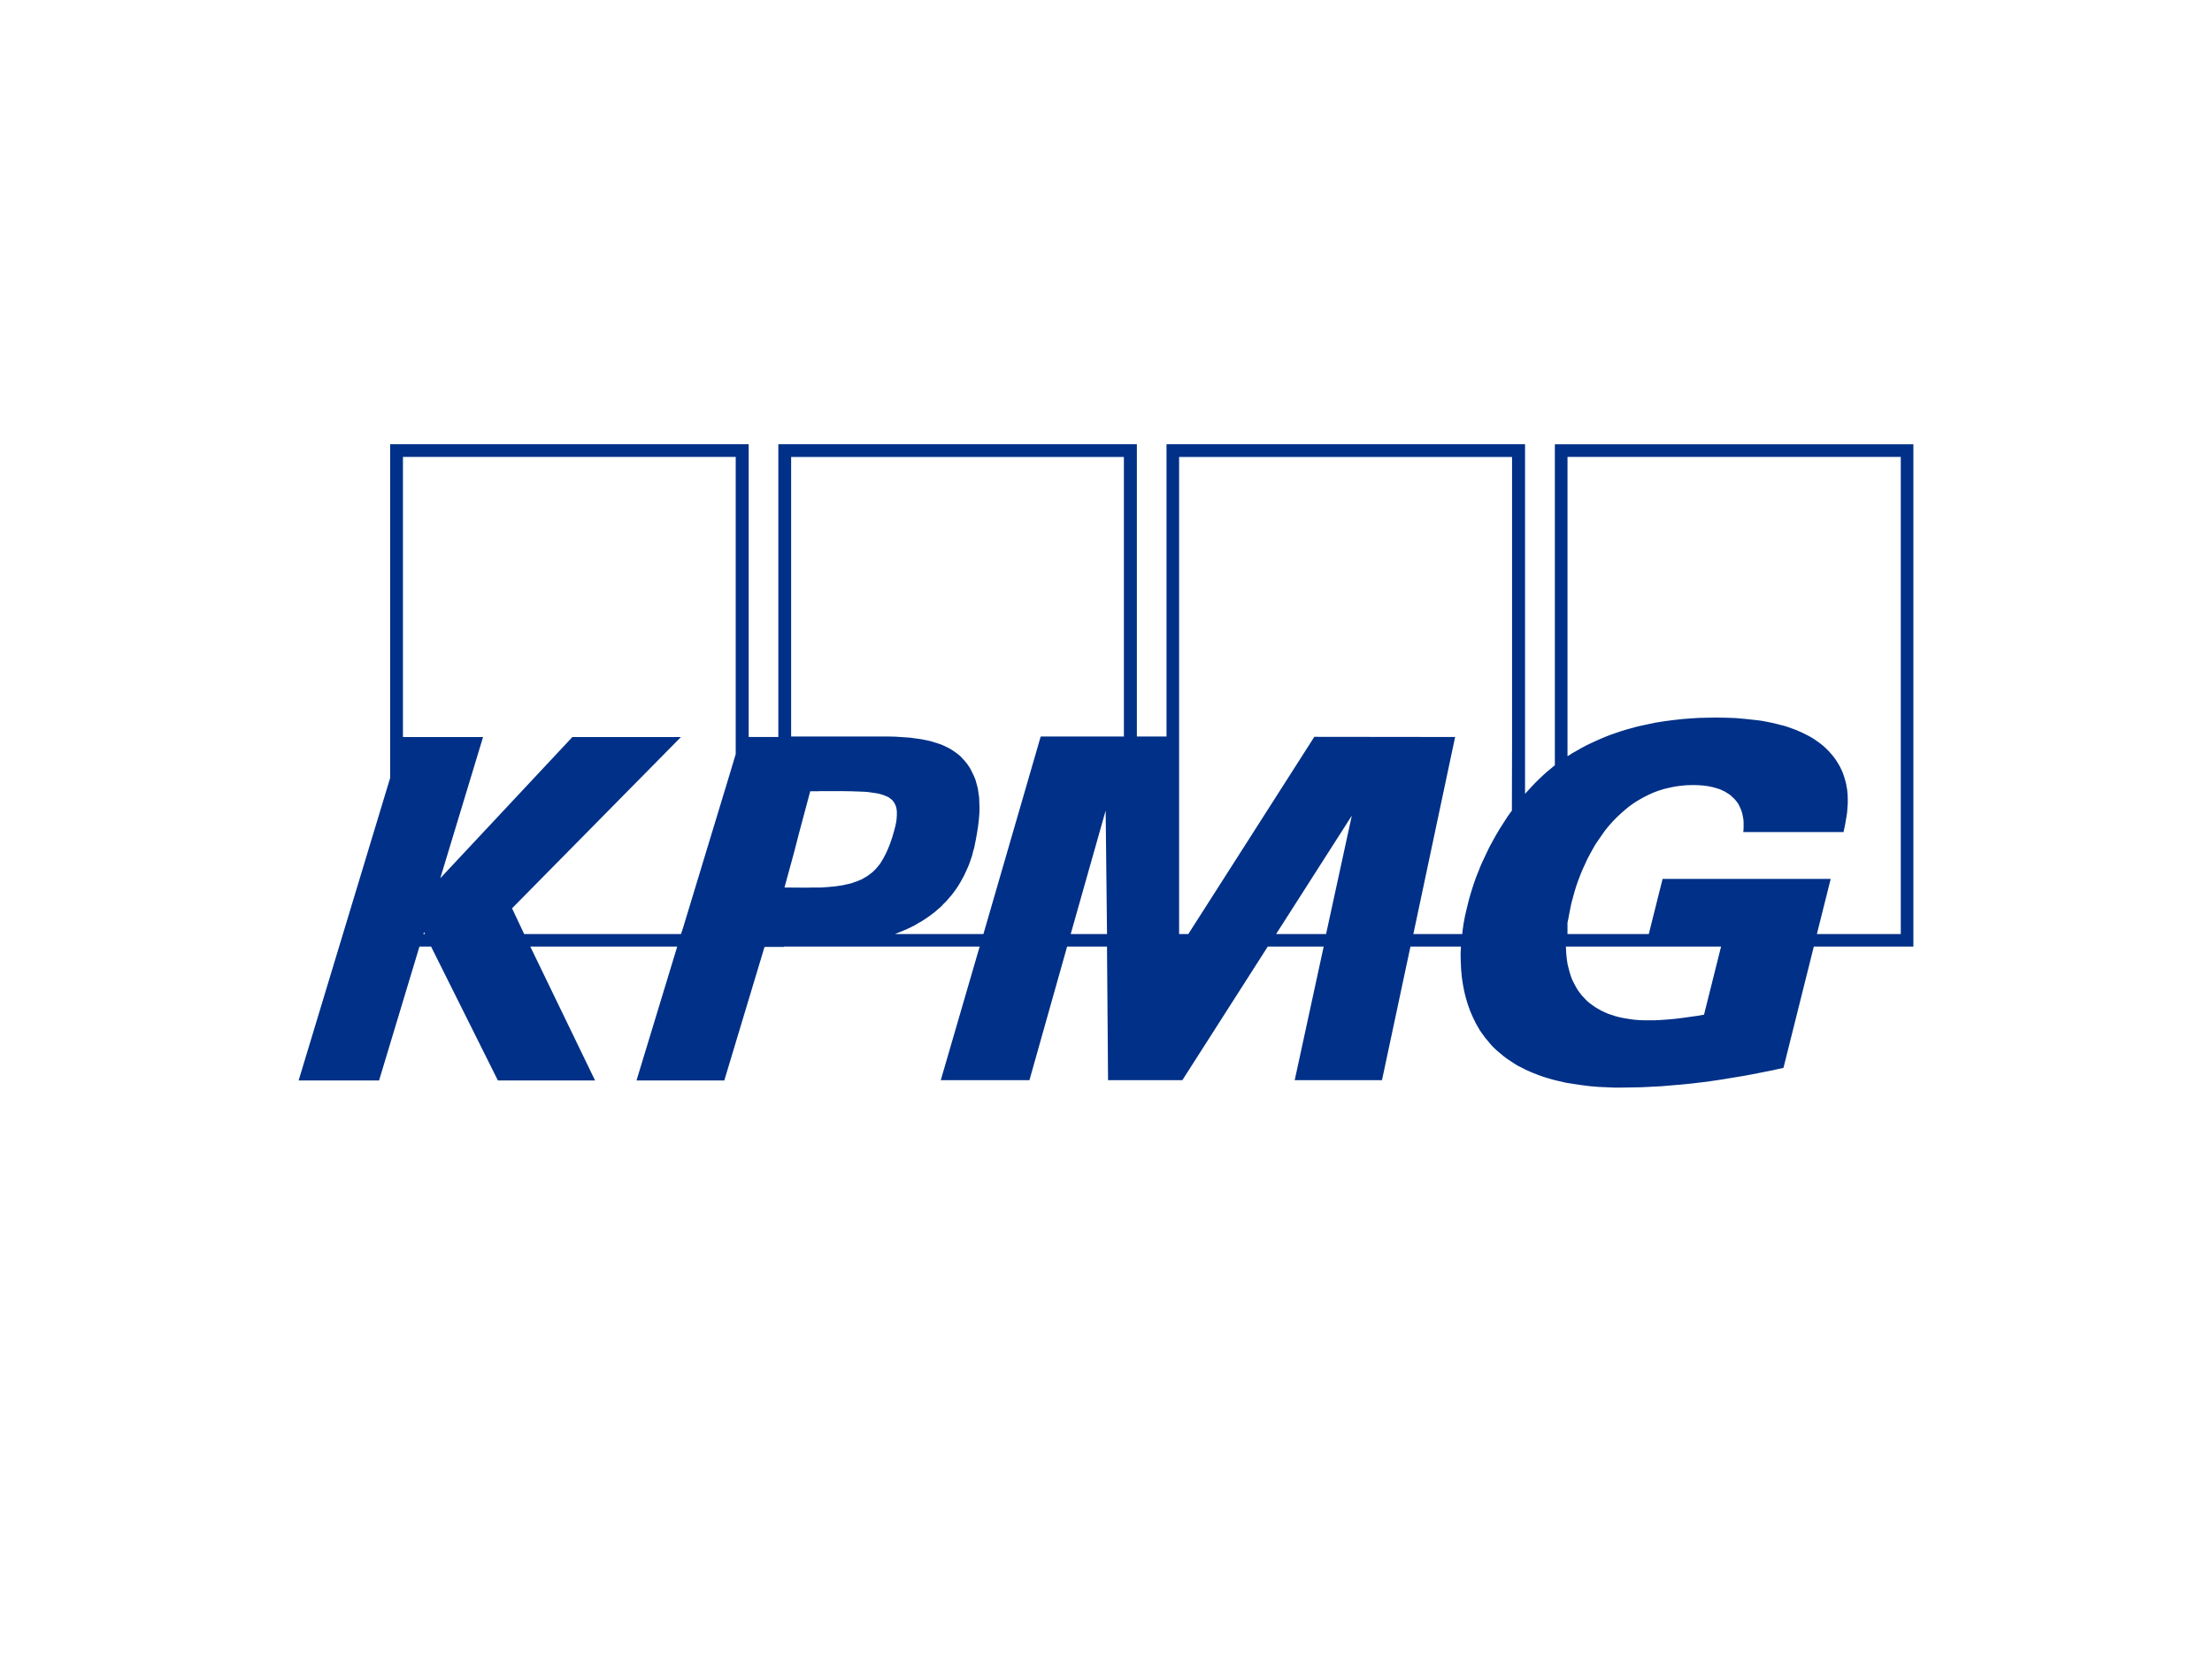 <?xml version="1.0" encoding="UTF-8"?>
<svg xmlns="http://www.w3.org/2000/svg" width="400" height="300" viewBox="0 0 400 300" fill="none">
  <rect width="400" height="300" fill="white"></rect>
  <g clip-path="url(#clip0_330_243)">
    <path d="M281.168 80.335V138.378L280.429 138.995L279.69 139.604L278.979 140.246L278.302 140.888L277.653 141.531L277.008 142.202L276.392 142.876L275.776 143.547V80.335H210.944V133.184H205.581V80.331H140.749V133.268H135.386V80.335H70.554V140.674L54 195.385H68.546L75.852 171.165H77.95L90.036 195.385H107.608L95.892 171.165H122.466L115.099 195.385H130.975L138.252 171.227H141.767V171.165H177.155L170.124 195.323H186.157L192.97 171.165H200.181L200.37 195.323H213.811L229.256 171.165H239.366L234.126 195.323H249.908L255.054 171.165H264.183L264.121 172.54L264.154 173.947L264.216 175.289L264.339 176.639L264.429 177.281L264.524 177.923L264.647 178.565L264.77 179.207L264.922 179.849L265.078 180.462L265.259 181.071L265.448 181.684L265.665 182.297L265.879 182.878L266.125 183.458L266.372 184.009L266.651 184.59L266.926 185.141L267.234 185.66L267.542 186.211L267.883 186.73L268.253 187.22L268.622 187.738L269.021 188.199L269.423 188.689L269.825 189.146L270.289 189.606L270.75 190.034L271.337 190.52L271.92 191.01L272.536 191.471L273.188 191.899L273.833 192.327L274.482 192.726L275.16 193.059L275.866 193.426L276.544 193.734L277.254 194.039L277.965 194.314L278.704 194.59L279.443 194.833L280.183 195.051L280.922 195.261L281.665 195.443L283.143 195.784L284.654 196.027L286.133 196.244L287.612 196.426L289.061 196.545L290.482 196.607L291.866 196.669H293.192L294.983 196.64L296.769 196.611L298.588 196.52L300.408 196.429L302.227 196.273L304.042 196.121L305.862 195.939L307.681 195.722L309.529 195.479L311.381 195.203L313.229 194.898L315.077 194.594L316.929 194.256L318.777 193.89L320.629 193.524L322.51 193.096L327.996 171.165H346V80.339H281.168V80.335ZM76.562 168.902L76.657 168.565L76.874 168.902H76.562ZM133.041 136.362L132.117 139.452L123.485 167.89L123.144 168.902H94.784L92.595 164.252L123.144 133.275H103.51L79.617 158.811L87.354 133.275H72.866V82.627H133.041V136.358V136.362ZM149.783 160.4L149.32 160.429L148.885 160.458L148.425 160.487H146.729L146.203 160.516H145.71L141.858 160.487L143.645 153.943L144.478 150.7L146.515 143.083H147.837L148.486 143.058H152.092L153.911 143.087L155.578 143.145L156.317 143.174L157.024 143.235L157.702 143.33L158.318 143.42L158.876 143.511L159.398 143.663L159.891 143.819L160.325 144.001L160.695 144.182L161.032 144.429L161.34 144.675L161.587 144.98L161.742 145.227L161.866 145.47L161.989 145.745L162.079 146.05L162.141 146.387L162.177 146.725V147.486L162.141 147.918L162.112 148.346L162.021 148.836L161.927 149.322L161.652 150.363L161.311 151.524L160.974 152.503L160.601 153.453L160.202 154.338L159.767 155.165L159.554 155.528L159.336 155.898L159.09 156.264L158.814 156.602L158.535 156.939L158.26 157.244L157.952 157.549L157.64 157.824L157.303 158.071L156.962 158.347L156.593 158.561L156.194 158.804L155.792 159.021L155.357 159.203L154.929 159.384L154.466 159.536L153.973 159.721L153.451 159.845L152.893 159.964L152.338 160.088L151.722 160.178L151.106 160.273L150.458 160.334L149.78 160.396L149.783 160.4ZM193.618 168.902L199.938 146.576L200.185 168.902H193.618ZM203.236 133.181H188.193L177.833 168.902H161.866L162.605 168.594L163.344 168.289L164.054 167.984L164.765 167.647L165.442 167.309L166.087 166.91L166.736 166.548L167.352 166.149L167.968 165.721L168.555 165.293L169.11 164.865L169.664 164.375L170.19 163.918L170.683 163.396L171.175 162.906L171.639 162.358L172.1 161.836L172.534 161.256L172.933 160.704L173.332 160.095L173.701 159.482L174.042 158.869L174.383 158.227L174.691 157.556L174.999 156.881L175.274 156.21L175.52 155.506L175.771 154.774L175.952 154.037L176.169 153.305L176.325 152.507L176.477 151.745L176.695 150.523L176.876 149.362L177.003 148.259L177.093 147.218L177.13 146.181L177.093 145.23L177.064 144.284L176.941 143.395L176.818 142.572L176.6 141.745L176.387 140.983L176.079 140.246L175.738 139.543L175.368 138.839L174.937 138.197L174.444 137.584L174.046 137.156L173.643 136.728L173.208 136.365L172.748 136.024L172.255 135.691L171.762 135.382L171.237 135.11L170.715 134.864L170.161 134.621L169.606 134.436L169.019 134.254L168.432 134.069L167.816 133.917L167.2 133.794L166.584 133.67L165.935 133.58L164.609 133.398L163.286 133.304L161.927 133.213L160.543 133.184H143.061V82.631H203.236V133.181ZM239.798 168.902H230.763L244.451 147.494L239.798 168.902ZM273.428 134.189L273.399 146.576L272.627 147.646L271.92 148.749L271.21 149.848L270.561 150.951L269.945 152.05L269.329 153.181L268.804 154.284L268.282 155.383L267.789 156.453L267.354 157.556L266.923 158.626L266.553 159.667L266.216 160.704L265.908 161.713L265.629 162.692L265.383 163.671L265.227 164.313L265.074 164.988L264.919 165.63L264.795 166.301L264.672 166.943L264.582 167.585L264.487 168.227L264.426 168.902H255.58L263.132 133.271L237.671 133.242L214.887 168.902H213.22V82.631H273.428V134.189ZM308.145 183.487L306.876 183.705L305.583 183.886L304.289 184.067L303.024 184.223L301.763 184.343L300.495 184.437L299.262 184.499H297.229L296.429 184.47L295.657 184.408L294.888 184.314L294.145 184.194L293.439 184.071L292.729 183.919L292.051 183.737L291.402 183.52L290.757 183.306L290.141 183.03L289.554 182.754L288.967 182.421L288.412 182.083L287.887 181.717L287.394 181.351L286.901 180.923L286.47 180.462L286.039 180.005L285.64 179.483L285.267 178.964L284.93 178.384L284.622 177.803L284.314 177.19L284.067 176.548L283.85 175.844L283.665 175.141L283.48 174.408L283.357 173.646L283.263 172.848L283.201 172.021L283.169 171.165H311.225L308.141 183.491L308.145 183.487ZM343.717 168.902H328.551L331.048 158.931H300.65L298.154 168.902H283.451V166.852L283.633 165.996L283.788 165.14L283.973 164.223L284.158 163.305L284.437 162.297L284.712 161.285L285.02 160.276L285.361 159.297L285.731 158.318L286.129 157.338L286.564 156.395L286.996 155.445L287.488 154.498L287.981 153.609L288.507 152.692L289.09 151.836L289.677 150.98L290.261 150.153L290.913 149.358L291.587 148.596L292.297 147.86L293.008 147.189L293.776 146.514L294.548 145.872L295.349 145.292L296.211 144.741L297.074 144.251L297.969 143.794L298.893 143.366L299.85 143L300.835 142.691L301.854 142.448L302.904 142.231L303.981 142.082L305.09 141.988L306.231 141.959L307.126 141.988L308.018 142.049L308.913 142.173L309.775 142.354L310.21 142.477L310.609 142.601L311.008 142.724L311.381 142.905L311.75 143.058L312.12 143.275L312.457 143.486L312.798 143.703L313.106 143.975L313.414 144.251L313.693 144.527L313.968 144.864L314.215 145.169L314.432 145.535L314.617 145.934L314.802 146.333L314.958 146.757L315.081 147.218L315.171 147.675L315.266 148.197L315.298 148.716V149.848L315.237 150.461H333.363L333.639 149.206L333.885 147.769L334.008 147.004L334.07 146.177L334.132 145.354V144.498L334.103 143.609L334.012 142.691L333.918 142.263L333.856 141.806L333.733 141.346L333.61 140.888L333.458 140.399L333.302 139.938L333.121 139.481L332.903 139.02L332.686 138.563L332.407 138.103L332.131 137.646L331.823 137.189L331.454 136.699L331.055 136.238L330.649 135.781L330.218 135.353L329.758 134.925L329.265 134.526L328.772 134.16L328.246 133.794L327.692 133.427L327.138 133.119L326.55 132.814L325.934 132.51L325.318 132.234L324.67 131.958L323.992 131.712L323.314 131.468L322.637 131.251L321.897 131.069L321.187 130.888L320.415 130.703L319.647 130.551L318.875 130.398L318.074 130.275L317.241 130.184L315.545 129.999L313.82 129.847L312 129.785L310.152 129.756L308.764 129.785L307.315 129.814L305.804 129.905L304.231 130.028L302.6 130.21L300.933 130.427L299.237 130.7L297.512 131.069L296.65 131.251L295.754 131.468L294.892 131.712L293.997 131.955L293.102 132.23L292.21 132.535L291.315 132.843L290.453 133.177L289.558 133.547L288.663 133.946L287.8 134.341L286.905 134.769L286.042 135.226L285.18 135.716L284.317 136.206L283.455 136.757V82.627H343.721V168.898L343.717 168.902Z" fill="#003087"></path>
  </g>
  <defs>
    <clipPath id="clip0_330_243">
      <rect width="292" height="121" fill="white" transform="translate(54 78)"></rect>
    </clipPath>
  </defs>
</svg>
